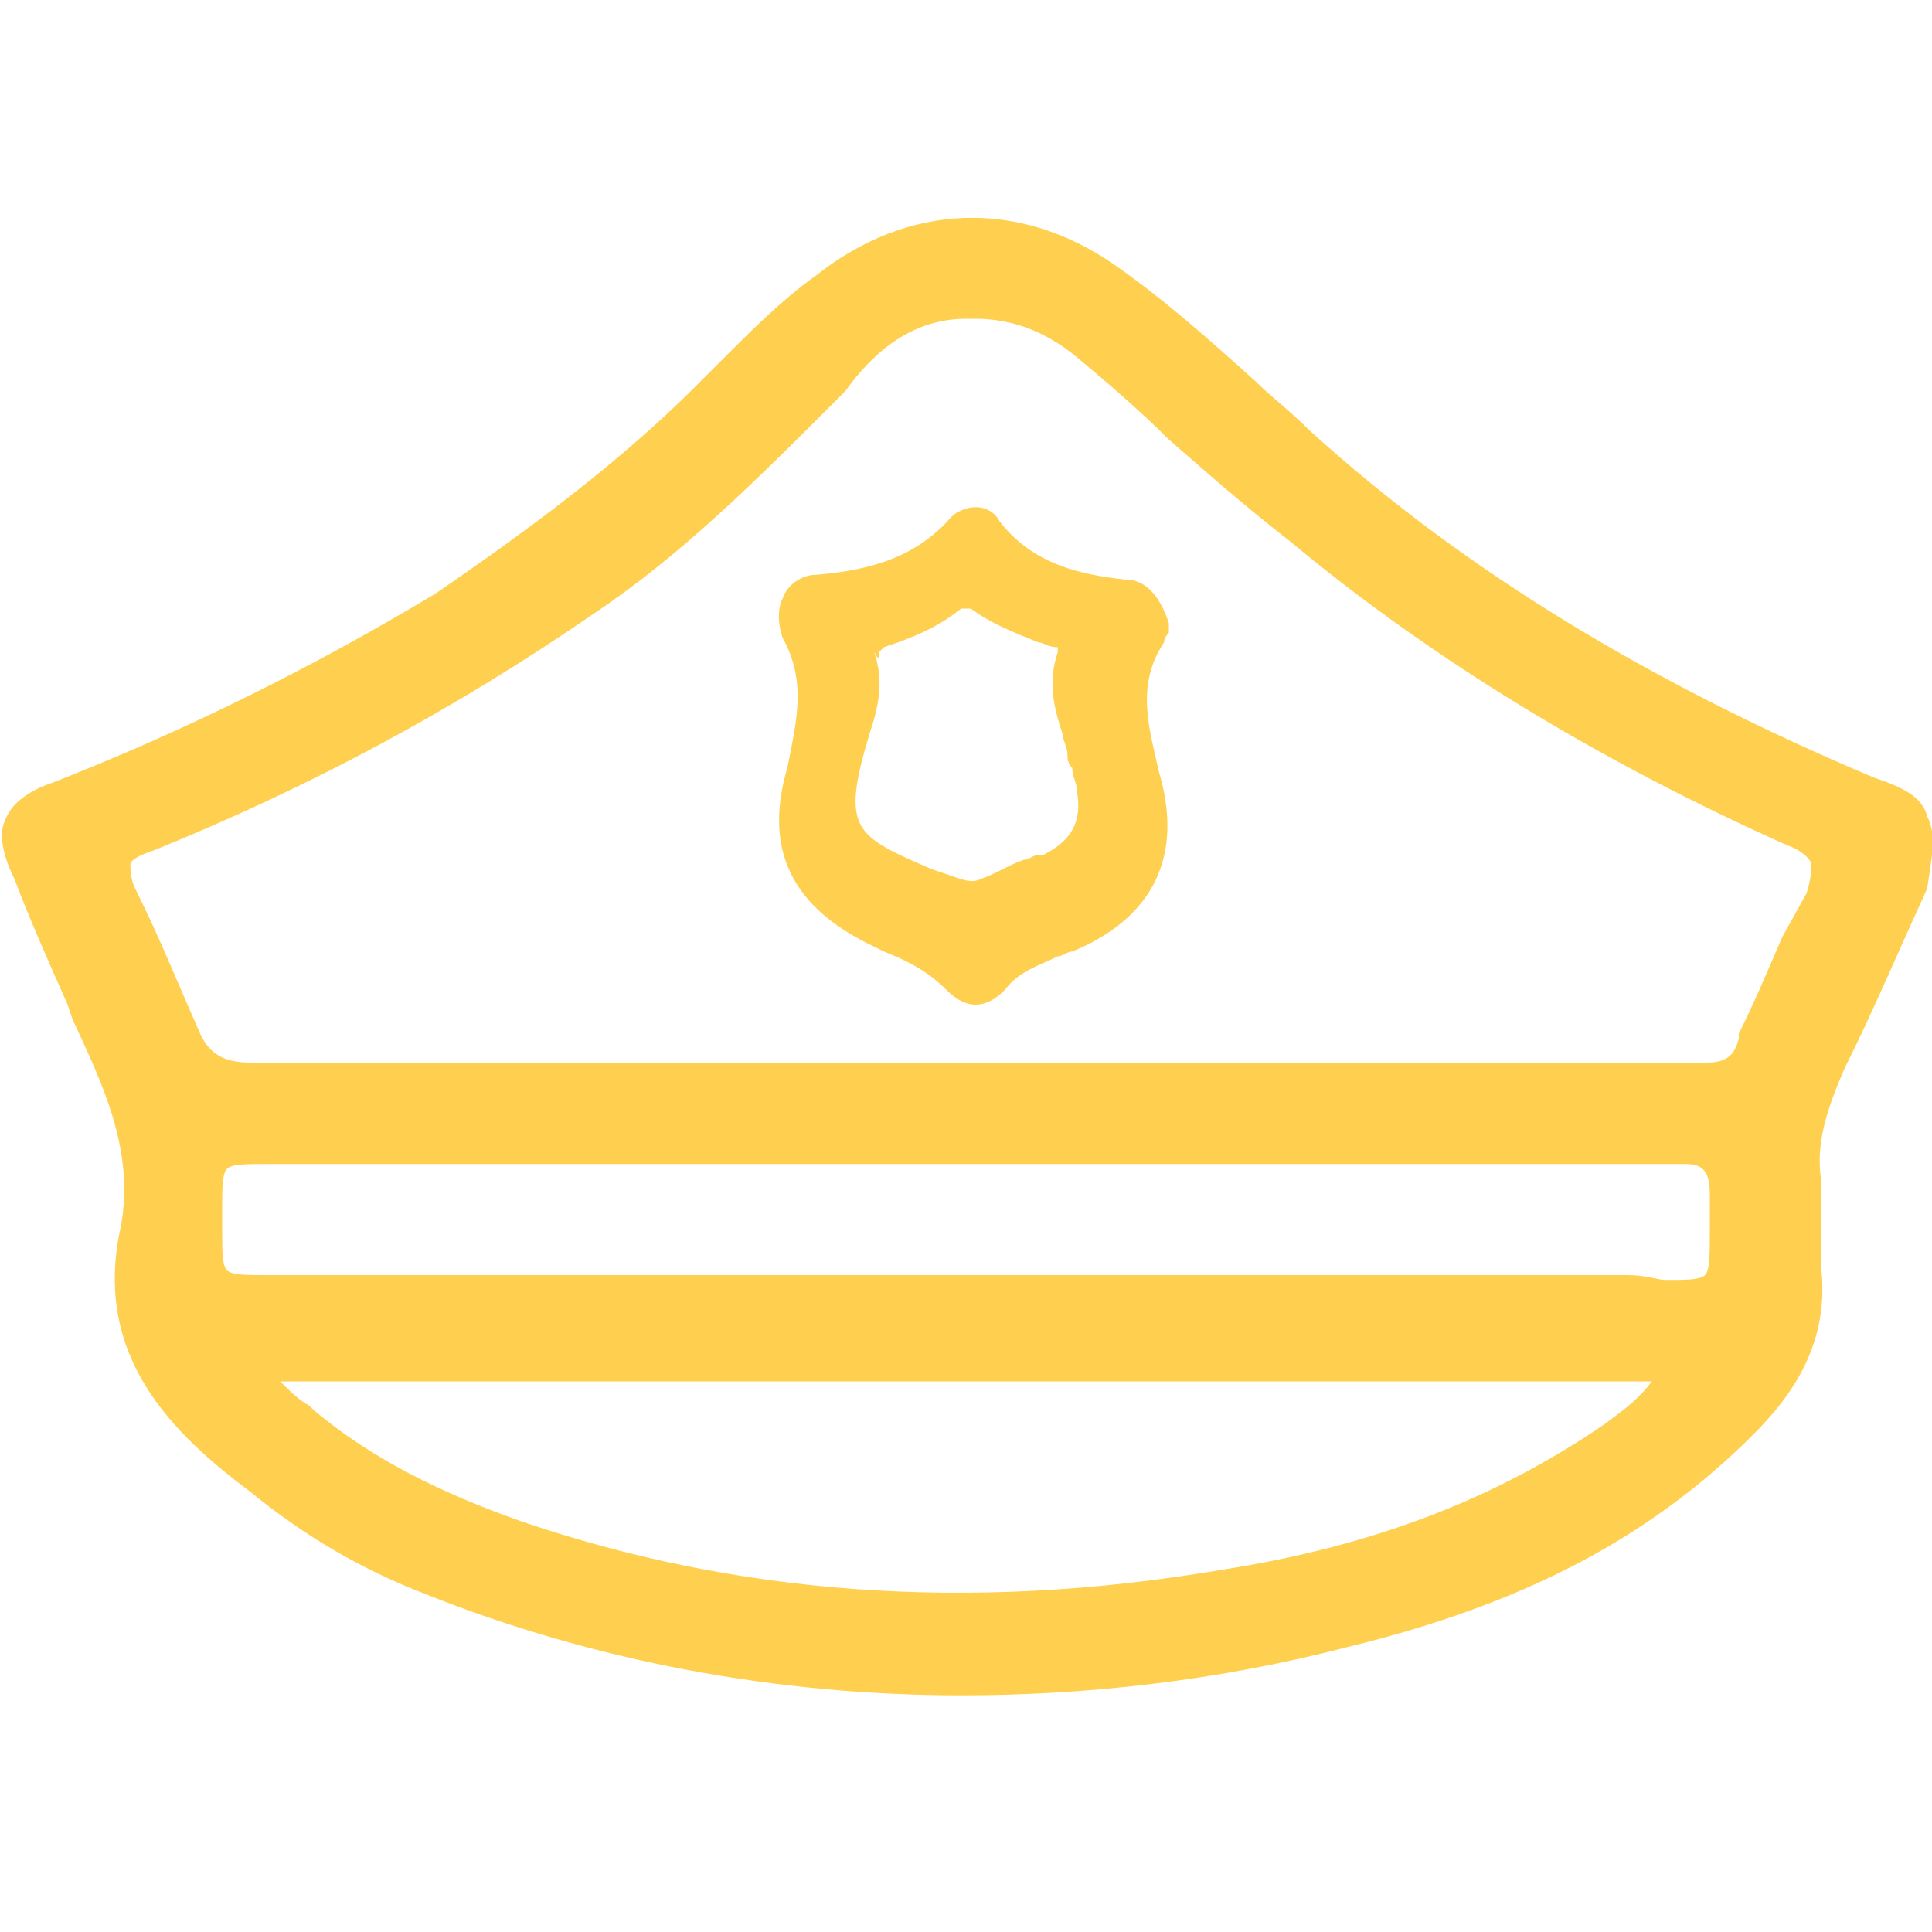 <?xml version="1.0" encoding="utf-8"?>
<!-- Generator: Adobe Illustrator 25.1.0, SVG Export Plug-In . SVG Version: 6.00 Build 0)  -->
<svg version="1.1" id="Layer_1" xmlns="http://www.w3.org/2000/svg" xmlns:xlink="http://www.w3.org/1999/xlink" x="0px" y="0px"
	 width="40px" height="40px" viewBox="0 0 40 40" style="enable-background:new 0 0 40 40;" xml:space="preserve">
<style type="text/css">
	.st0{clip-path:url(#SVGID_2_);}
	.st1{fill:#FFD04F;}
</style>
<g>
	<defs>
		<rect id="SVGID_1_" y="4.5" width="40" height="30.6"/>
	</defs>
	<clipPath id="SVGID_2_">
		<use xlink:href="#SVGID_1_"  style="overflow:visible;"/>
	</clipPath>
	<g class="st0">
		<path class="st1" d="M39.9,16.9c-0.1-0.4-0.5-0.6-1.1-0.8l0,0c-4.5-1.9-8.4-4.2-11.7-7.2c-0.4-0.4-0.8-0.7-1.1-1
			C25,7,24.1,6.2,23.1,5.5c-2-1.4-4.3-1.3-6.2,0.2c-0.7,0.5-1.3,1.1-1.9,1.7l0,0c-0.2,0.2-0.4,0.4-0.6,0.6c-1.6,1.6-3.5,3-5.4,4.3
			c-2.5,1.5-5.1,2.8-7.9,3.9c-0.6,0.2-0.9,0.5-1,0.8C0,17.2,0,17.6,0.3,18.2C0.6,19,1,19.9,1.4,20.8l0.1,0.3c0.6,1.3,1.3,2.7,1,4.3
			c-0.6,2.7,1.1,4.3,2.7,5.5c1.1,0.9,2.3,1.6,3.6,2.1c3.5,1.4,7.3,2.1,11.1,2.1c2.6,0,5.3-0.3,8-1c3.7-0.9,6.3-2.3,8.4-4.4
			c0.8-0.8,1.6-1.9,1.4-3.5c0-0.3,0-0.7,0-1c0-0.3,0-0.5,0-0.8c-0.1-0.7,0.1-1.4,0.5-2.3c0.6-1.2,1.1-2.4,1.7-3.7
			C40,17.7,40.1,17.3,39.9,16.9L39.9,16.9z M34.2,28.6c-0.3,0.4-0.6,0.6-1,0.9c-2.2,1.5-4.7,2.5-7.9,3c-5.3,0.9-10.1,0.5-14.5-1
			c-1.7-0.6-3.1-1.3-4.3-2.3l-0.1-0.1C6.2,29,6,28.8,5.8,28.6L34.2,28.6L34.2,28.6z M36.9,19.4c-0.3,0.7-0.6,1.4-0.9,2l0,0.1
			c-0.1,0.4-0.3,0.5-0.7,0.5v0.1l0-0.1c-0.3,0-0.6,0-0.9,0c-0.3,0-0.5,0-0.8,0h-4.6h0c-8,0-18.9,0-23.8,0c-0.6,0-0.9-0.2-1.1-0.7
			c-0.4-0.9-0.8-1.9-1.3-2.9c-0.1-0.2-0.1-0.4-0.1-0.5c0-0.1,0.2-0.2,0.5-0.3c3.2-1.3,6.2-2.9,9.1-4.9c1.8-1.2,3.4-2.8,4.9-4.3
			l0.3-0.3C18,7.4,18.8,6.6,20,6.6c0,0,0.1,0,0.2,0c0.8,0,1.5,0.3,2.1,0.8c0.6,0.5,1.3,1.1,1.9,1.7c0.8,0.7,1.6,1.4,2.5,2.1
			c3,2.5,6.5,4.6,10.3,6.3c0.3,0.1,0.5,0.3,0.5,0.4c0,0.1,0,0.3-0.1,0.6L36.9,19.4L36.9,19.4L36.9,19.4z M33.7,26.4
			c-3.3,0-6.7,0-9.7,0c-1.4,0-2.7,0-4.1,0H5.5c-0.4,0-0.7,0-0.8-0.1c-0.1-0.1-0.1-0.4-0.1-0.8c0-0.2,0-0.4,0-0.5
			c0-0.4,0-0.7,0.1-0.8c0.1-0.1,0.4-0.1,0.8-0.1h0.2c0.1,0,0.2,0,0.3,0c2.1,0,5.4,0,9,0h7.3c4.1,0,8.1,0,10.8,0c0.4,0,0.8,0,1.4,0
			c0.2,0,0.3,0,0.4,0c0.3,0,0.5,0.1,0.5,0.6c0,0.3,0,0.5,0,0.8c0,0.5,0,0.8-0.1,0.9c-0.1,0.1-0.4,0.1-0.8,0.1
			C34.3,26.5,34.1,26.4,33.7,26.4L33.7,26.4z"/>
		<path class="st1" d="M23.3,12c-0.9-0.1-1.9-0.3-2.6-1.2c-0.1-0.2-0.3-0.3-0.5-0.3c-0.2,0-0.4,0.1-0.5,0.2
			c-0.7,0.8-1.6,1.1-2.8,1.2c-0.3,0-0.6,0.2-0.7,0.5c-0.1,0.2-0.1,0.5,0,0.8c0.5,0.9,0.3,1.7,0.1,2.7c-0.5,1.7,0.1,2.9,1.8,3.7
			l0.2,0.1c0.5,0.2,0.9,0.4,1.3,0.8c0.2,0.2,0.4,0.3,0.6,0.3h0c0.2,0,0.4-0.1,0.6-0.3c0.3-0.4,0.7-0.5,1.1-0.7
			c0.1,0,0.2-0.1,0.3-0.1c1.7-0.7,2.3-2,1.8-3.7c-0.2-0.9-0.5-1.8,0.1-2.7c0-0.1,0.1-0.2,0.1-0.2c0,0,0-0.1,0-0.1l0-0.1h0
			C24,12.3,23.7,12,23.3,12L23.3,12z M18.2,13.5c0,0,0.1-0.1,0.1-0.1c0.6-0.2,1.1-0.4,1.6-0.8c0,0,0,0,0.1,0c0,0,0,0,0.1,0
			c0.4,0.3,0.9,0.5,1.4,0.7c0.1,0,0.2,0.1,0.4,0.1c0,0,0,0,0,0c0,0,0,0.1,0,0.1c-0.2,0.6-0.1,1.1,0.1,1.7c0,0.1,0.1,0.3,0.1,0.4
			c0,0.1,0,0.2,0.1,0.3c0,0.2,0.1,0.3,0.1,0.5c0.1,0.6-0.1,1-0.7,1.3l-0.1,0c-0.1,0-0.2,0.1-0.3,0.1c-0.3,0.1-0.6,0.3-0.9,0.4
			c-0.2,0.1-0.4,0-0.7-0.1l-0.3-0.1c-1.6-0.7-1.9-0.8-1.3-2.8c0.2-0.6,0.3-1.1,0.1-1.7C18.2,13.7,18.2,13.6,18.2,13.5L18.2,13.5z"/>
	</g>
</g>
</svg>
